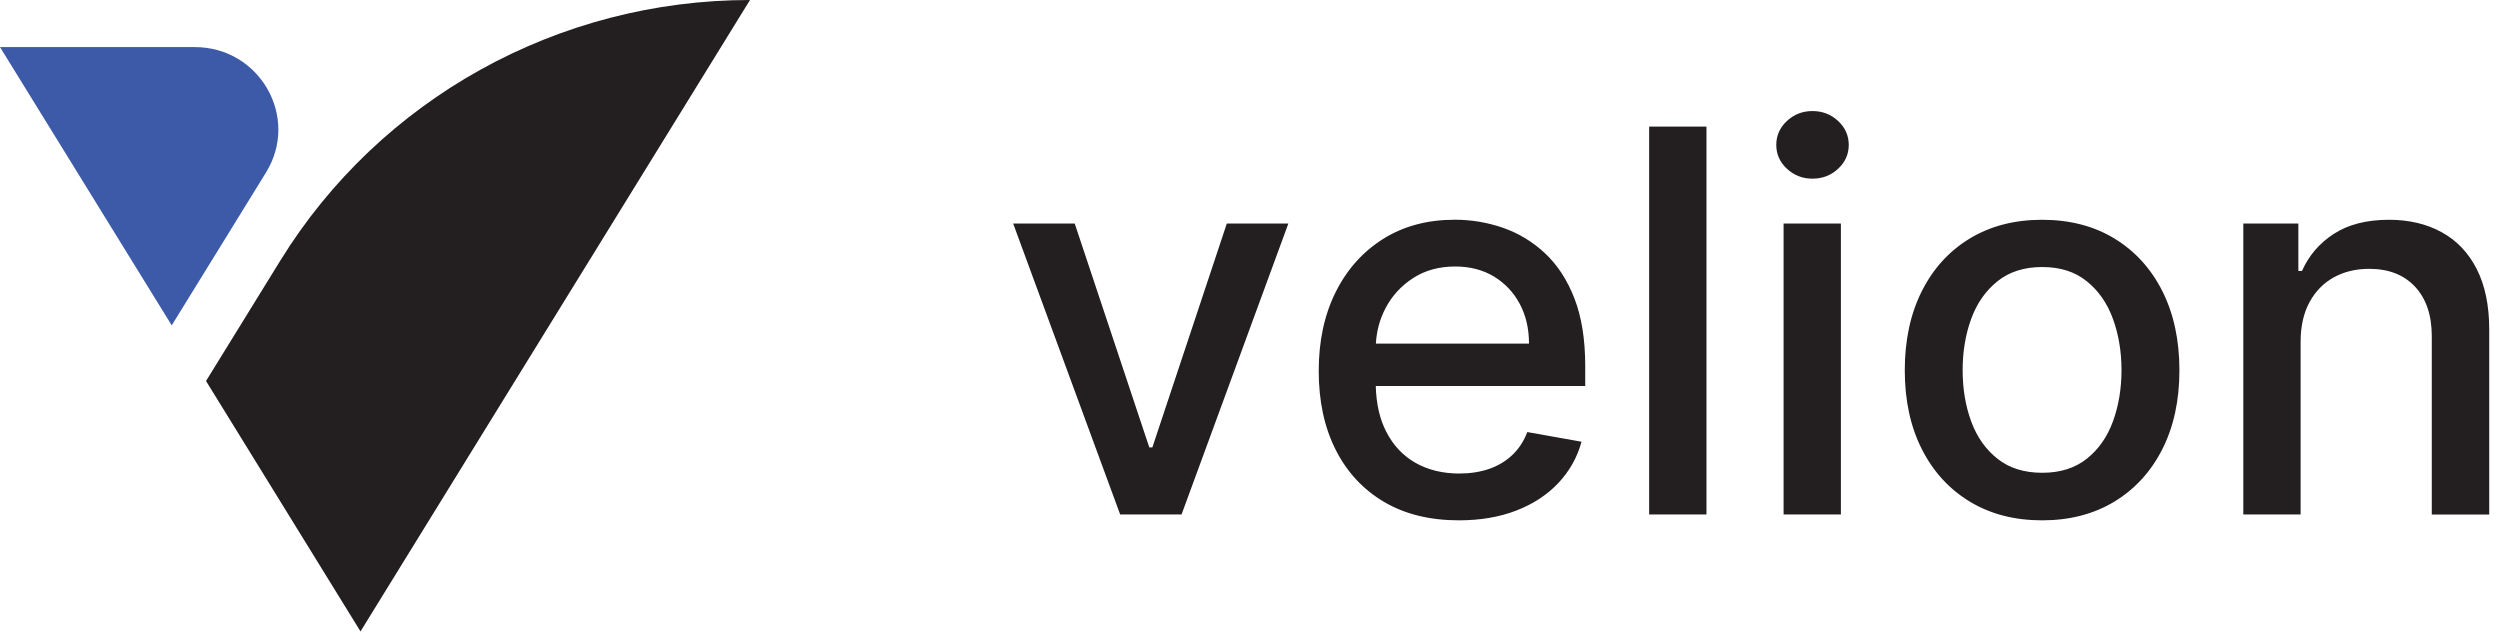 <svg width="90" height="23" viewBox="0 0 90 23" fill="none" xmlns="http://www.w3.org/2000/svg">
<path d="M9.578 6.207L6.182 11.713L0 1.695H7.011C9.357 1.695 10.797 4.229 9.578 6.207Z" fill="#3D5AA9"/>
<path d="M27 0L12.978 22.731L7.417 13.716L10.091 9.382C13.685 3.556 20.092 0 27 0Z" fill="#231F20"/>
<path fill-rule="evenodd" clip-rule="evenodd" d="M64.328 6.074C64.584 6.312 64.892 6.432 65.25 6.432C65.611 6.432 65.917 6.312 66.173 6.074C66.428 5.836 66.555 5.551 66.555 5.219C66.555 4.882 66.428 4.594 66.173 4.356C65.917 4.118 65.609 3.998 65.25 3.998C64.89 3.998 64.584 4.118 64.328 4.356C64.073 4.594 63.946 4.882 63.946 5.219C63.946 5.55 64.073 5.836 64.328 6.074ZM64.209 8.048V18.521H66.272V8.048H64.209ZM61.433 4.557V18.521H59.369V4.557H61.433ZM49.824 18.067C50.576 18.511 51.474 18.732 52.52 18.732C53.294 18.732 53.982 18.614 54.586 18.38C55.191 18.147 55.694 17.818 56.097 17.392C56.499 16.966 56.78 16.471 56.935 15.902L54.982 15.554C54.859 15.882 54.678 16.157 54.444 16.379C54.21 16.601 53.931 16.769 53.609 16.88C53.286 16.991 52.929 17.047 52.538 17.047C51.935 17.047 51.407 16.918 50.956 16.662C50.505 16.404 50.154 16.03 49.904 15.54C49.669 15.084 49.544 14.536 49.528 13.897H57.068V13.175C57.068 12.224 56.939 11.415 56.682 10.75C56.425 10.084 56.071 9.542 55.626 9.123C55.18 8.706 54.676 8.399 54.114 8.203C53.553 8.008 52.973 7.91 52.375 7.91C51.391 7.91 50.53 8.139 49.797 8.599C49.063 9.059 48.492 9.698 48.084 10.515C47.677 11.333 47.474 12.278 47.474 13.352C47.474 14.438 47.677 15.384 48.084 16.191C48.492 16.998 49.072 17.623 49.824 18.067ZM49.532 12.369C49.557 11.919 49.67 11.498 49.874 11.104C50.108 10.655 50.438 10.292 50.869 10.013C51.299 9.733 51.804 9.594 52.384 9.594C52.919 9.594 53.384 9.714 53.783 9.955C54.181 10.197 54.491 10.526 54.712 10.941C54.933 11.356 55.044 11.832 55.044 12.369H49.532ZM42.536 18.521L46.381 8.048H44.165L41.485 16.107H41.375L38.69 8.048H36.474L40.326 18.521H42.536ZM73.516 18.732C72.522 18.732 71.654 18.507 70.913 18.058C70.172 17.609 69.595 16.979 69.186 16.168C68.776 15.359 68.572 14.413 68.572 13.332C68.572 12.246 68.776 11.296 69.186 10.481C69.595 9.667 70.172 9.035 70.913 8.586C71.654 8.137 72.522 7.912 73.516 7.912C74.511 7.912 75.379 8.137 76.118 8.586C76.858 9.035 77.436 9.669 77.845 10.481C78.254 11.296 78.459 12.246 78.459 13.332C78.459 14.415 78.254 15.359 77.845 16.168C77.436 16.977 76.859 17.607 76.118 18.058C75.377 18.507 74.509 18.732 73.516 18.732ZM73.522 17.02C74.167 17.02 74.7 16.852 75.124 16.515C75.547 16.179 75.861 15.732 76.066 15.171C76.27 14.613 76.374 13.996 76.374 13.323C76.374 12.655 76.27 12.04 76.066 11.478C75.861 10.916 75.547 10.465 75.124 10.125C74.7 9.783 74.167 9.613 73.522 9.613C72.873 9.613 72.335 9.783 71.909 10.125C71.483 10.467 71.168 10.918 70.963 11.478C70.759 12.04 70.655 12.654 70.655 13.323C70.655 13.996 70.757 14.611 70.963 15.171C71.168 15.73 71.483 16.179 71.909 16.515C72.337 16.854 72.873 17.02 73.522 17.02ZM82.822 18.521V12.303C82.822 11.748 82.929 11.274 83.141 10.88C83.355 10.487 83.649 10.188 84.018 9.984C84.388 9.78 84.814 9.678 85.292 9.678C85.991 9.678 86.542 9.893 86.943 10.322C87.343 10.752 87.544 11.346 87.544 12.104V18.523H89.612V11.861C89.612 10.997 89.461 10.272 89.162 9.685C88.863 9.098 88.443 8.656 87.899 8.359C87.356 8.06 86.723 7.912 86 7.912C85.203 7.912 84.544 8.08 84.022 8.416C83.5 8.753 83.118 9.198 82.873 9.753H82.741V8.048H80.759V18.521H82.822Z" fill="#231F20"/>
</svg>
